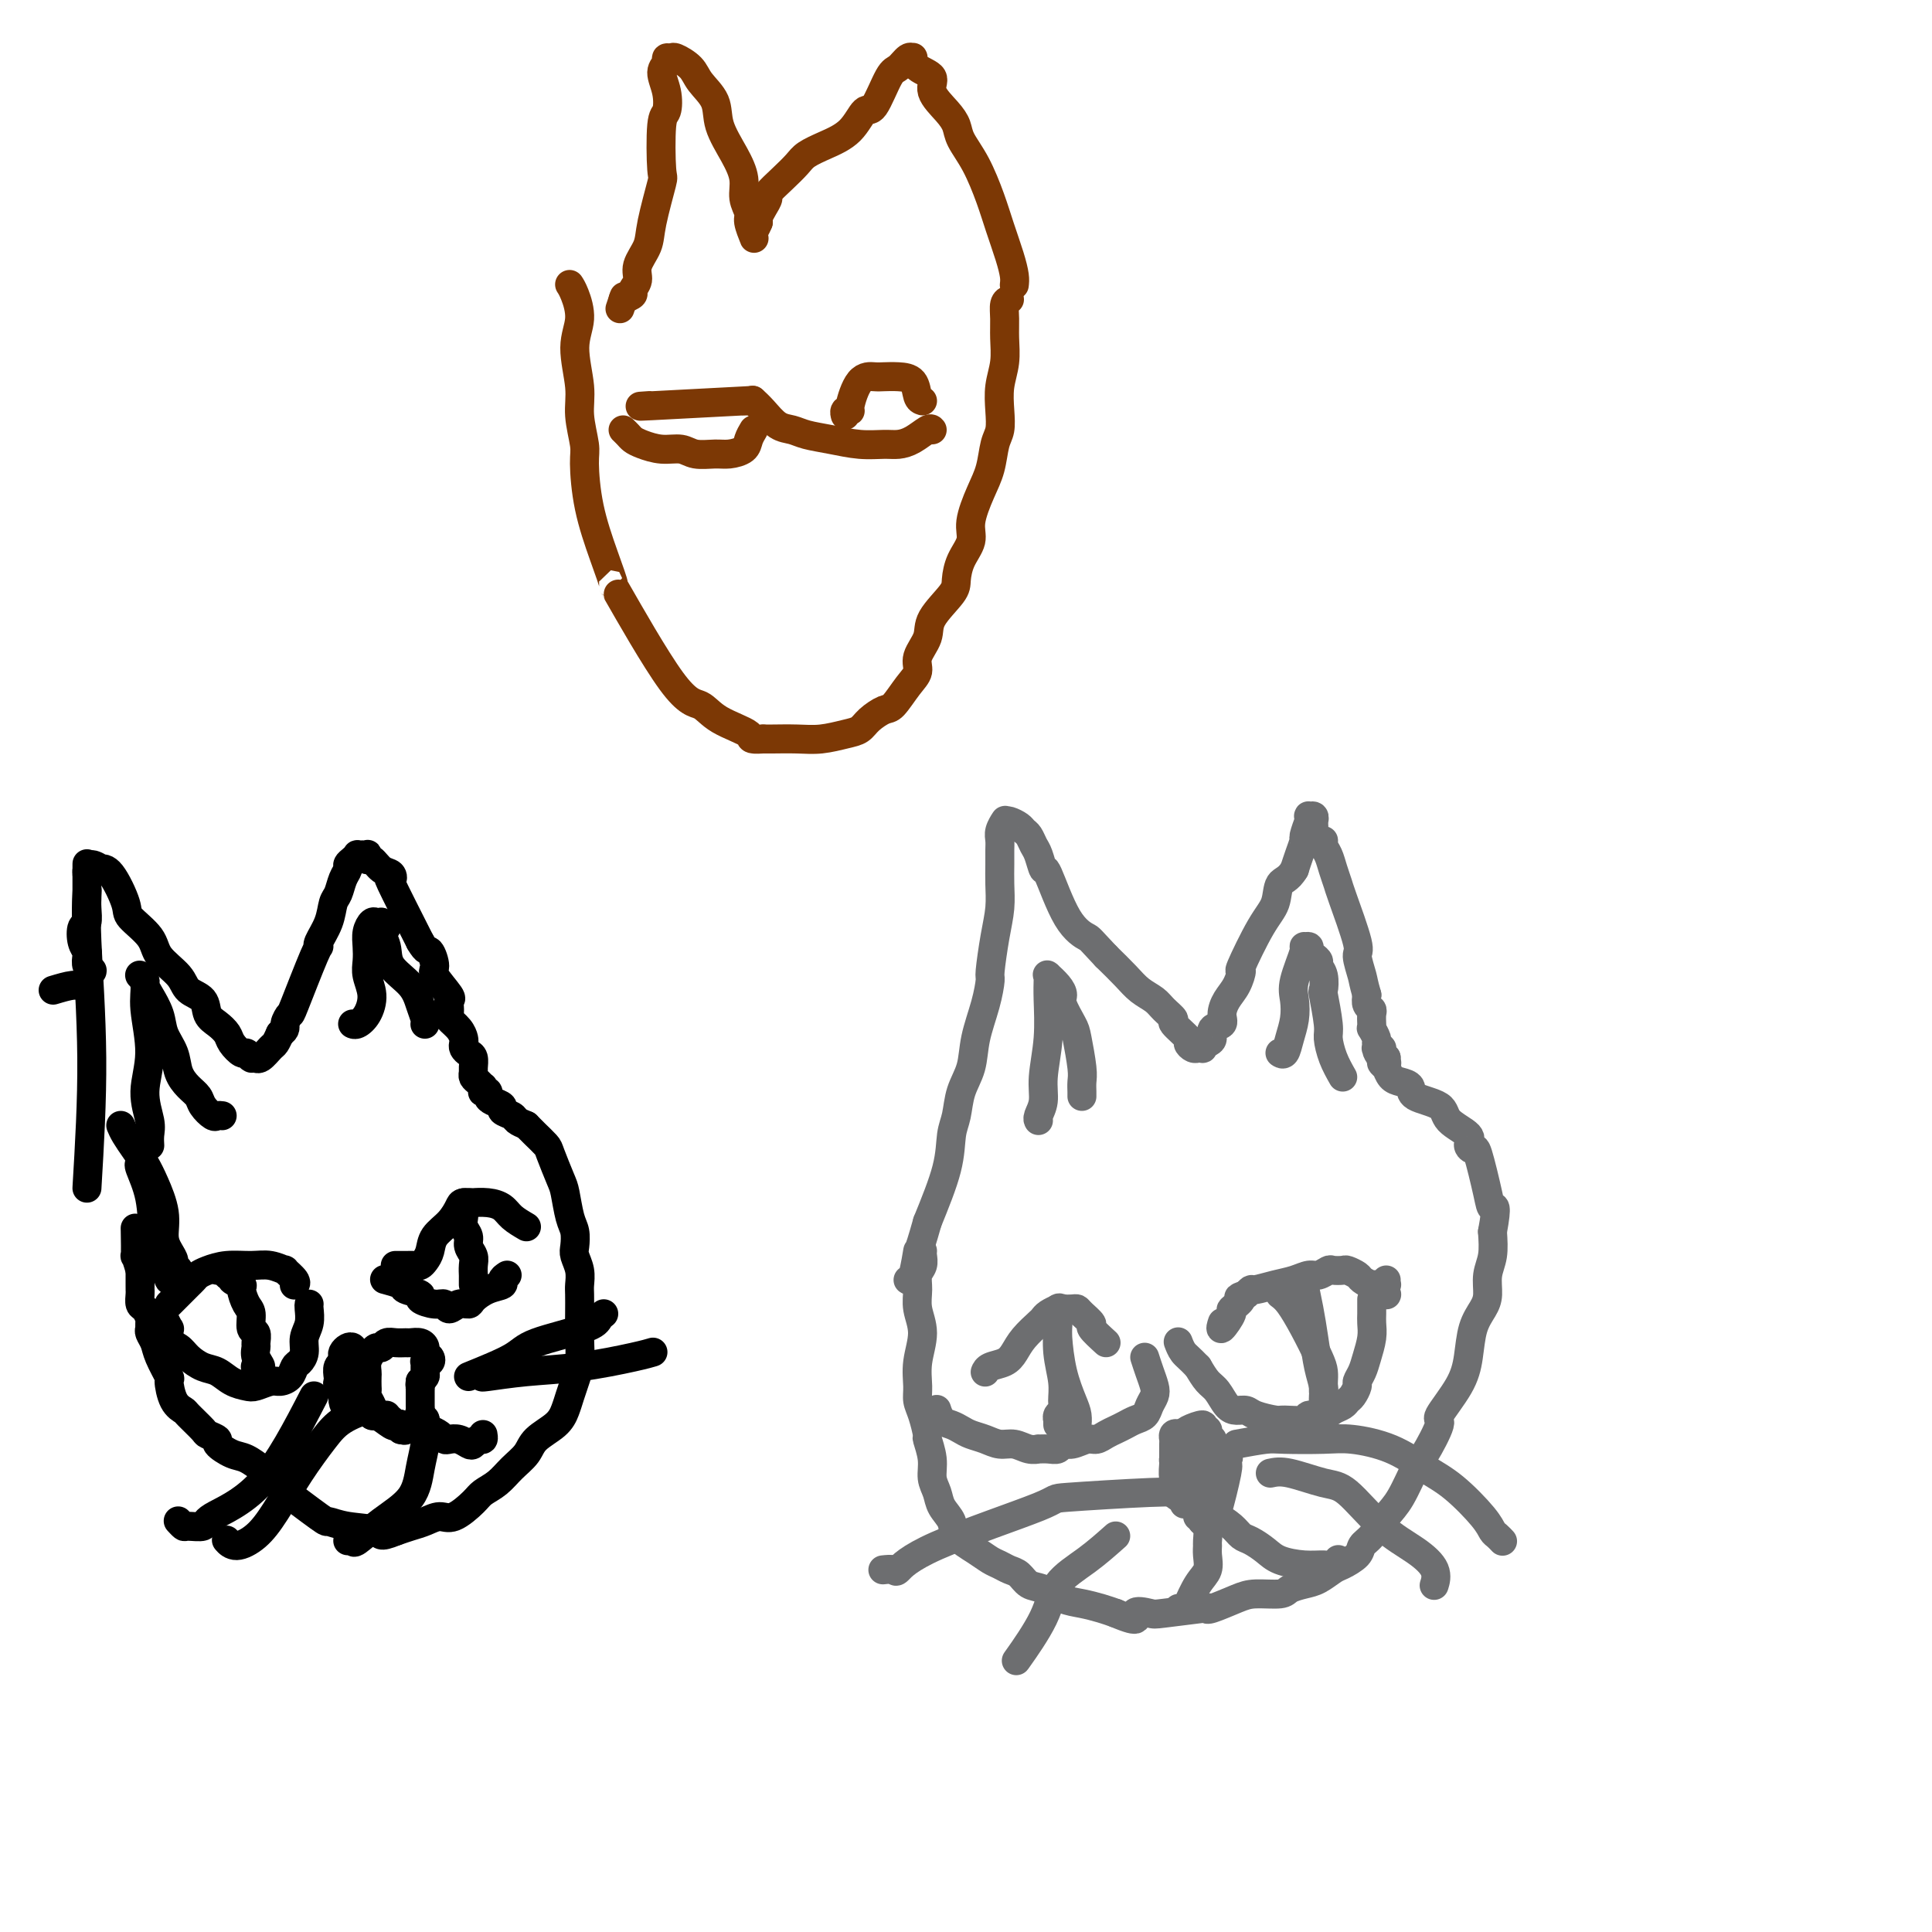 <svg viewBox='0 0 400 400' version='1.1' xmlns='http://www.w3.org/2000/svg' xmlns:xlink='http://www.w3.org/1999/xlink'><g fill='none' stroke='#000000' stroke-width='6' stroke-linecap='round' stroke-linejoin='round'><path d='M18,246c0.536,-8.994 1.071,-17.988 1,-27c-0.071,-9.012 -0.750,-18.042 -1,-24c-0.250,-5.958 -0.071,-8.845 0,-10c0.071,-1.155 0.036,-0.577 0,0'/><path d='M11,205c1.497,-0.447 2.993,-0.894 4,-1c1.007,-0.106 1.523,0.129 2,0c0.477,-0.129 0.913,-0.623 1,-1c0.087,-0.377 -0.177,-0.639 0,-1c0.177,-0.361 0.793,-0.822 1,-1c0.207,-0.178 0.004,-0.075 0,0c-0.004,0.075 0.192,0.121 0,0c-0.192,-0.121 -0.770,-0.407 -1,-1c-0.230,-0.593 -0.110,-1.491 0,-2c0.110,-0.509 0.212,-0.629 0,-1c-0.212,-0.371 -0.736,-0.992 -1,-2c-0.264,-1.008 -0.267,-2.403 0,-3c0.267,-0.597 0.804,-0.397 1,-1c0.196,-0.603 0.053,-2.011 0,-3c-0.053,-0.989 -0.014,-1.561 0,-2c0.014,-0.439 0.004,-0.747 0,-1c-0.004,-0.253 -0.001,-0.453 0,-1c0.001,-0.547 0.000,-1.442 0,-2c-0.000,-0.558 -0.000,-0.779 0,-1'/><path d='M18,181c0.007,-3.650 0.025,-1.776 0,-1c-0.025,0.776 -0.093,0.455 0,0c0.093,-0.455 0.348,-1.044 1,-1c0.652,0.044 1.702,0.720 2,1c0.298,0.280 -0.155,0.164 0,0c0.155,-0.164 0.917,-0.376 2,1c1.083,1.376 2.486,4.339 3,6c0.514,1.661 0.139,2.021 1,3c0.861,0.979 2.959,2.579 4,4c1.041,1.421 1.023,2.664 2,4c0.977,1.336 2.947,2.767 4,4c1.053,1.233 1.189,2.270 2,3c0.811,0.730 2.296,1.154 3,2c0.704,0.846 0.626,2.115 1,3c0.374,0.885 1.199,1.385 2,2c0.801,0.615 1.577,1.346 2,2c0.423,0.654 0.492,1.233 1,2c0.508,0.767 1.456,1.722 2,2c0.544,0.278 0.686,-0.122 1,0c0.314,0.122 0.802,0.764 1,1c0.198,0.236 0.108,0.065 0,0c-0.108,-0.065 -0.232,-0.024 0,0c0.232,0.024 0.822,0.032 1,0c0.178,-0.032 -0.054,-0.105 0,0c0.054,0.105 0.396,0.389 1,0c0.604,-0.389 1.470,-1.451 2,-2c0.530,-0.549 0.723,-0.585 1,-1c0.277,-0.415 0.639,-1.207 1,-2'/><path d='M58,214c1.404,-0.942 0.912,-1.296 1,-2c0.088,-0.704 0.754,-1.759 1,-2c0.246,-0.241 0.073,0.330 1,-2c0.927,-2.330 2.955,-7.563 4,-10c1.045,-2.437 1.106,-2.080 1,-2c-0.106,0.080 -0.380,-0.118 0,-1c0.380,-0.882 1.412,-2.450 2,-4c0.588,-1.550 0.731,-3.084 1,-4c0.269,-0.916 0.663,-1.215 1,-2c0.337,-0.785 0.616,-2.056 1,-3c0.384,-0.944 0.872,-1.559 1,-2c0.128,-0.441 -0.105,-0.707 0,-1c0.105,-0.293 0.549,-0.615 1,-1c0.451,-0.385 0.909,-0.835 1,-1c0.091,-0.165 -0.186,-0.045 0,0c0.186,0.045 0.834,0.016 1,0c0.166,-0.016 -0.149,-0.020 0,0c0.149,0.020 0.764,0.065 1,0c0.236,-0.065 0.095,-0.239 0,0c-0.095,0.239 -0.143,0.892 0,1c0.143,0.108 0.479,-0.330 1,0c0.521,0.330 1.228,1.428 2,2c0.772,0.572 1.609,0.617 2,1c0.391,0.383 0.336,1.103 0,1c-0.336,-0.103 -0.953,-1.029 0,1c0.953,2.029 3.477,7.015 6,12'/><path d='M87,195c1.307,2.298 1.576,1.543 2,2c0.424,0.457 1.003,2.124 1,3c-0.003,0.876 -0.589,0.960 0,2c0.589,1.040 2.352,3.037 3,4c0.648,0.963 0.180,0.891 0,1c-0.180,0.109 -0.073,0.400 0,1c0.073,0.600 0.111,1.509 0,2c-0.111,0.491 -0.370,0.565 0,1c0.370,0.435 1.370,1.230 2,2c0.630,0.770 0.891,1.515 1,2c0.109,0.485 0.068,0.711 0,1c-0.068,0.289 -0.162,0.641 0,1c0.162,0.359 0.578,0.726 1,1c0.422,0.274 0.848,0.454 1,1c0.152,0.546 0.031,1.457 0,2c-0.031,0.543 0.030,0.719 0,1c-0.030,0.281 -0.151,0.667 0,1c0.151,0.333 0.575,0.611 1,1c0.425,0.389 0.850,0.888 1,1c0.150,0.112 0.026,-0.163 0,0c-0.026,0.163 0.047,0.765 0,1c-0.047,0.235 -0.215,0.105 0,0c0.215,-0.105 0.812,-0.183 1,0c0.188,0.183 -0.034,0.626 0,1c0.034,0.374 0.323,0.677 1,1c0.677,0.323 1.742,0.664 2,1c0.258,0.336 -0.292,0.667 0,1c0.292,0.333 1.425,0.666 2,1c0.575,0.334 0.593,0.667 1,1c0.407,0.333 1.204,0.667 2,1'/><path d='M109,233c2.042,2.046 1.646,1.662 2,2c0.354,0.338 1.457,1.400 2,2c0.543,0.600 0.528,0.740 1,2c0.472,1.260 1.433,3.640 2,5c0.567,1.360 0.739,1.701 1,3c0.261,1.299 0.610,3.558 1,5c0.390,1.442 0.823,2.067 1,3c0.177,0.933 0.100,2.174 0,3c-0.100,0.826 -0.223,1.238 0,2c0.223,0.762 0.792,1.875 1,3c0.208,1.125 0.057,2.260 0,3c-0.057,0.740 -0.018,1.083 0,2c0.018,0.917 0.016,2.409 0,4c-0.016,1.591 -0.045,3.283 0,5c0.045,1.717 0.166,3.460 0,5c-0.166,1.540 -0.618,2.877 -1,4c-0.382,1.123 -0.692,2.033 -1,3c-0.308,0.967 -0.613,1.991 -1,3c-0.387,1.009 -0.855,2.003 -2,3c-1.145,0.997 -2.968,1.997 -4,3c-1.032,1.003 -1.272,2.011 -2,3c-0.728,0.989 -1.945,1.961 -3,3c-1.055,1.039 -1.948,2.144 -3,3c-1.052,0.856 -2.263,1.462 -3,2c-0.737,0.538 -1.001,1.009 -2,2c-0.999,0.991 -2.732,2.503 -4,3c-1.268,0.497 -2.072,-0.021 -3,0c-0.928,0.021 -1.981,0.583 -3,1c-1.019,0.417 -2.006,0.691 -3,1c-0.994,0.309 -1.997,0.655 -3,1'/><path d='M82,317c-3.856,1.589 -2.996,0.561 -4,0c-1.004,-0.561 -3.871,-0.656 -6,-1c-2.129,-0.344 -3.520,-0.936 -4,-1c-0.480,-0.064 -0.049,0.402 -2,-1c-1.951,-1.402 -6.283,-4.670 -8,-6c-1.717,-1.330 -0.818,-0.723 -1,-1c-0.182,-0.277 -1.444,-1.440 -2,-2c-0.556,-0.560 -0.406,-0.517 -1,-1c-0.594,-0.483 -1.932,-1.492 -3,-2c-1.068,-0.508 -1.867,-0.515 -3,-1c-1.133,-0.485 -2.602,-1.447 -3,-2c-0.398,-0.553 0.273,-0.697 0,-1c-0.273,-0.303 -1.491,-0.764 -2,-1c-0.509,-0.236 -0.309,-0.246 -1,-1c-0.691,-0.754 -2.274,-2.251 -3,-3c-0.726,-0.749 -0.594,-0.749 -1,-1c-0.406,-0.251 -1.351,-0.752 -2,-2c-0.649,-1.248 -1.001,-3.241 -1,-4c0.001,-0.759 0.354,-0.283 0,-1c-0.354,-0.717 -1.416,-2.626 -2,-4c-0.584,-1.374 -0.692,-2.212 -1,-3c-0.308,-0.788 -0.817,-1.524 -1,-2c-0.183,-0.476 -0.039,-0.690 0,-1c0.039,-0.310 -0.028,-0.717 0,-1c0.028,-0.283 0.151,-0.443 0,-1c-0.151,-0.557 -0.576,-1.510 -1,-2c-0.424,-0.490 -0.846,-0.518 -1,-1c-0.154,-0.482 -0.041,-1.418 0,-2c0.041,-0.582 0.011,-0.811 0,-1c-0.011,-0.189 -0.003,-0.340 0,-1c0.003,-0.660 0.002,-1.830 0,-3'/><path d='M29,263c-1.310,-4.560 -1.083,-2.458 -1,-3c0.083,-0.542 0.024,-3.726 0,-5c-0.024,-1.274 -0.012,-0.637 0,0'/><path d='M109,254c-1.107,-0.649 -2.214,-1.298 -3,-2c-0.786,-0.702 -1.251,-1.456 -2,-2c-0.749,-0.544 -1.783,-0.876 -3,-1c-1.217,-0.124 -2.618,-0.038 -3,0c-0.382,0.038 0.255,0.029 0,0c-0.255,-0.029 -1.402,-0.079 -2,0c-0.598,0.079 -0.646,0.287 -1,1c-0.354,0.713 -1.012,1.932 -2,3c-0.988,1.068 -2.305,1.985 -3,3c-0.695,1.015 -0.766,2.128 -1,3c-0.234,0.872 -0.630,1.501 -1,2c-0.370,0.499 -0.712,0.866 -1,1c-0.288,0.134 -0.520,0.036 -1,0c-0.480,-0.036 -1.206,-0.010 -2,0c-0.794,0.010 -1.655,0.003 -2,0c-0.345,-0.003 -0.172,-0.001 0,0'/><path d='M105,264c-0.491,0.326 -0.981,0.652 -1,1c-0.019,0.348 0.434,0.719 0,1c-0.434,0.281 -1.755,0.472 -3,1c-1.245,0.528 -2.413,1.391 -3,2c-0.587,0.609 -0.592,0.963 -1,1c-0.408,0.037 -1.218,-0.242 -2,0c-0.782,0.242 -1.538,1.004 -2,1c-0.462,-0.004 -0.632,-0.775 -1,-1c-0.368,-0.225 -0.933,0.095 -2,0c-1.067,-0.095 -2.637,-0.603 -3,-1c-0.363,-0.397 0.480,-0.681 0,-1c-0.480,-0.319 -2.283,-0.673 -3,-1c-0.717,-0.327 -0.347,-0.626 -1,-1c-0.653,-0.374 -2.329,-0.821 -3,-1c-0.671,-0.179 -0.335,-0.089 0,0'/><path d='M61,266c-0.066,0.050 -0.131,0.101 0,0c0.131,-0.101 0.459,-0.352 0,-1c-0.459,-0.648 -1.704,-1.691 -2,-2c-0.296,-0.309 0.356,0.116 0,0c-0.356,-0.116 -1.720,-0.774 -3,-1c-1.280,-0.226 -2.475,-0.019 -4,0c-1.525,0.019 -3.378,-0.149 -5,0c-1.622,0.149 -3.011,0.616 -4,1c-0.989,0.384 -1.578,0.684 -2,1c-0.422,0.316 -0.677,0.649 -1,1c-0.323,0.351 -0.714,0.721 -1,1c-0.286,0.279 -0.469,0.466 -1,1c-0.531,0.534 -1.412,1.413 -2,2c-0.588,0.587 -0.882,0.882 -1,1c-0.118,0.118 -0.059,0.059 0,0'/><path d='M64,270c-0.032,0.154 -0.064,0.307 0,1c0.064,0.693 0.224,1.925 0,3c-0.224,1.075 -0.833,1.993 -1,3c-0.167,1.007 0.107,2.102 0,3c-0.107,0.898 -0.594,1.599 -1,2c-0.406,0.401 -0.732,0.503 -1,1c-0.268,0.497 -0.480,1.387 -1,2c-0.520,0.613 -1.350,0.947 -2,1c-0.650,0.053 -1.122,-0.175 -2,0c-0.878,0.175 -2.163,0.752 -3,1c-0.837,0.248 -1.225,0.166 -2,0c-0.775,-0.166 -1.936,-0.415 -3,-1c-1.064,-0.585 -2.030,-1.505 -3,-2c-0.970,-0.495 -1.945,-0.566 -3,-1c-1.055,-0.434 -2.192,-1.231 -3,-2c-0.808,-0.769 -1.288,-1.511 -2,-2c-0.712,-0.489 -1.655,-0.724 -2,-1c-0.345,-0.276 -0.091,-0.594 0,-1c0.091,-0.406 0.020,-0.901 0,-1c-0.020,-0.099 0.010,0.199 0,0c-0.010,-0.199 -0.059,-0.894 0,-1c0.059,-0.106 0.226,0.378 0,0c-0.226,-0.378 -0.844,-1.617 -1,-2c-0.156,-0.383 0.150,0.089 0,0c-0.150,-0.089 -0.757,-0.740 -1,-1c-0.243,-0.260 -0.121,-0.130 0,0'/><path d='M45,263c0.300,0.032 0.600,0.064 1,0c0.400,-0.064 0.899,-0.224 1,0c0.101,0.224 -0.198,0.832 0,1c0.198,0.168 0.893,-0.102 1,0c0.107,0.102 -0.374,0.578 0,1c0.374,0.422 1.602,0.789 2,1c0.398,0.211 -0.033,0.265 0,1c0.033,0.735 0.531,2.151 1,3c0.469,0.849 0.911,1.130 1,2c0.089,0.870 -0.174,2.330 0,3c0.174,0.670 0.783,0.551 1,1c0.217,0.449 0.040,1.465 0,2c-0.040,0.535 0.055,0.588 0,1c-0.055,0.412 -0.262,1.183 0,2c0.262,0.817 0.994,1.682 1,2c0.006,0.318 -0.712,0.091 -1,0c-0.288,-0.091 -0.144,-0.045 0,0'/><path d='M96,249c0.002,0.327 0.005,0.654 0,1c-0.005,0.346 -0.016,0.712 0,1c0.016,0.288 0.061,0.500 0,1c-0.061,0.500 -0.227,1.288 0,2c0.227,0.712 0.845,1.347 1,2c0.155,0.653 -0.155,1.323 0,2c0.155,0.677 0.774,1.361 1,2c0.226,0.639 0.061,1.233 0,2c-0.061,0.767 -0.016,1.708 0,2c0.016,0.292 0.004,-0.066 0,0c-0.004,0.066 -0.001,0.556 0,1c0.001,0.444 0.000,0.841 0,1c-0.000,0.159 -0.000,0.079 0,0'/><path d='M74,288c0.008,-0.529 0.016,-1.059 0,-2c-0.016,-0.941 -0.056,-2.294 0,-3c0.056,-0.706 0.208,-0.764 0,-1c-0.208,-0.236 -0.778,-0.649 -1,-1c-0.222,-0.351 -0.098,-0.641 0,-1c0.098,-0.359 0.171,-0.786 0,-1c-0.171,-0.214 -0.585,-0.213 -1,0c-0.415,0.213 -0.829,0.638 -1,1c-0.171,0.362 -0.098,0.661 0,1c0.098,0.339 0.221,0.720 0,1c-0.221,0.280 -0.787,0.460 -1,1c-0.213,0.540 -0.072,1.439 0,2c0.072,0.561 0.074,0.785 0,1c-0.074,0.215 -0.224,0.422 0,1c0.224,0.578 0.824,1.527 1,2c0.176,0.473 -0.070,0.470 0,1c0.070,0.530 0.455,1.591 1,2c0.545,0.409 1.249,0.165 2,0c0.751,-0.165 1.549,-0.251 2,0c0.451,0.251 0.556,0.838 1,1c0.444,0.162 1.228,-0.101 2,0c0.772,0.101 1.532,0.567 2,1c0.468,0.433 0.645,0.834 1,1c0.355,0.166 0.889,0.096 1,0c0.111,-0.096 -0.201,-0.218 0,0c0.201,0.218 0.915,0.777 1,1c0.085,0.223 -0.457,0.112 -1,0'/><path d='M83,296c1.758,0.401 0.653,-0.595 0,-1c-0.653,-0.405 -0.855,-0.217 -1,0c-0.145,0.217 -0.234,0.462 -1,0c-0.766,-0.462 -2.209,-1.633 -3,-2c-0.791,-0.367 -0.930,0.070 -1,0c-0.070,-0.070 -0.071,-0.648 0,-1c0.071,-0.352 0.215,-0.480 0,-1c-0.215,-0.520 -0.790,-1.434 -1,-2c-0.210,-0.566 -0.057,-0.784 0,-1c0.057,-0.216 0.018,-0.428 0,-1c-0.018,-0.572 -0.016,-1.502 0,-2c0.016,-0.498 0.046,-0.563 0,-1c-0.046,-0.437 -0.168,-1.245 0,-2c0.168,-0.755 0.625,-1.456 1,-2c0.375,-0.544 0.668,-0.930 1,-1c0.332,-0.070 0.704,0.178 1,0c0.296,-0.178 0.517,-0.780 1,-1c0.483,-0.220 1.230,-0.056 2,0c0.770,0.056 1.564,0.004 2,0c0.436,-0.004 0.513,0.040 1,0c0.487,-0.040 1.386,-0.165 2,0c0.614,0.165 0.945,0.619 1,1c0.055,0.381 -0.167,0.689 0,1c0.167,0.311 0.724,0.626 1,1c0.276,0.374 0.271,0.807 0,1c-0.271,0.193 -0.807,0.146 -1,0c-0.193,-0.146 -0.041,-0.390 0,0c0.041,0.390 -0.027,1.413 0,2c0.027,0.587 0.151,0.739 0,1c-0.151,0.261 -0.575,0.630 -1,1'/><path d='M87,286c-0.155,1.237 -0.041,0.828 0,1c0.041,0.172 0.010,0.925 0,1c-0.010,0.075 0.001,-0.527 0,0c-0.001,0.527 -0.014,2.184 0,3c0.014,0.816 0.056,0.792 0,1c-0.056,0.208 -0.210,0.648 0,1c0.210,0.352 0.785,0.616 1,1c0.215,0.384 0.072,0.887 0,1c-0.072,0.113 -0.071,-0.166 0,0c0.071,0.166 0.211,0.775 0,1c-0.211,0.225 -0.775,0.064 -1,0c-0.225,-0.064 -0.113,-0.032 0,0'/><path d='M80,293c-0.728,-0.041 -1.456,-0.082 -2,0c-0.544,0.082 -0.903,0.286 -1,0c-0.097,-0.286 0.067,-1.064 -1,-1c-1.067,0.064 -3.366,0.968 -5,2c-1.634,1.032 -2.605,2.190 -4,4c-1.395,1.810 -3.215,4.271 -5,7c-1.785,2.729 -3.536,5.726 -5,8c-1.464,2.274 -2.640,3.826 -4,5c-1.360,1.174 -2.905,1.970 -4,2c-1.095,0.030 -1.742,-0.706 -2,-1c-0.258,-0.294 -0.129,-0.147 0,0'/><path d='M65,289c-3.555,6.876 -7.109,13.752 -11,18c-3.891,4.248 -8.118,5.866 -10,7c-1.882,1.134 -1.419,1.782 -2,2c-0.581,0.218 -2.207,0.007 -3,0c-0.793,-0.007 -0.752,0.190 -1,0c-0.248,-0.190 -0.785,-0.769 -1,-1c-0.215,-0.231 -0.107,-0.116 0,0'/><path d='M97,285c3.519,-1.428 7.038,-2.856 9,-4c1.962,-1.144 2.368,-2.006 5,-3c2.632,-0.994 7.489,-2.122 10,-3c2.511,-0.878 2.676,-1.506 3,-2c0.324,-0.494 0.807,-0.856 1,-1c0.193,-0.144 0.097,-0.072 0,0'/><path d='M100,285c-0.230,0.097 -0.461,0.194 1,0c1.461,-0.194 4.612,-0.679 8,-1c3.388,-0.321 7.011,-0.478 11,-1c3.989,-0.522 8.343,-1.410 11,-2c2.657,-0.590 3.616,-0.883 4,-1c0.384,-0.117 0.192,-0.059 0,0'/><path d='M88,294c0.007,-0.165 0.013,-0.331 0,0c-0.013,0.331 -0.046,1.157 0,2c0.046,0.843 0.170,1.701 0,3c-0.170,1.299 -0.633,3.038 -1,5c-0.367,1.962 -0.638,4.148 -2,6c-1.362,1.852 -3.815,3.372 -6,5c-2.185,1.628 -4.101,3.364 -5,4c-0.899,0.636 -0.780,0.171 -1,0c-0.220,-0.171 -0.777,-0.049 -1,0c-0.223,0.049 -0.111,0.024 0,0'/><path d='M87,296c0.363,0.022 0.727,0.045 1,0c0.273,-0.045 0.457,-0.157 1,0c0.543,0.157 1.445,0.581 2,1c0.555,0.419 0.765,0.831 1,1c0.235,0.169 0.497,0.094 1,0c0.503,-0.094 1.249,-0.206 2,0c0.751,0.206 1.508,0.731 2,1c0.492,0.269 0.720,0.282 1,0c0.280,-0.282 0.611,-0.859 1,-1c0.389,-0.141 0.835,0.154 1,0c0.165,-0.154 0.047,-0.758 0,-1c-0.047,-0.242 -0.024,-0.121 0,0'/></g>
<g fill='none' stroke='#6D6E70' stroke-width='6' stroke-linecap='round' stroke-linejoin='round'><path d='M191,259c-0.031,0.239 -0.062,0.478 0,1c0.062,0.522 0.218,1.327 0,2c-0.218,0.673 -0.808,1.214 -1,2c-0.192,0.786 0.015,1.817 0,3c-0.015,1.183 -0.254,2.519 0,4c0.254,1.481 0.999,3.108 1,5c0.001,1.892 -0.742,4.049 -1,6c-0.258,1.951 -0.032,3.697 0,5c0.032,1.303 -0.131,2.165 0,3c0.131,0.835 0.556,1.644 1,3c0.444,1.356 0.907,3.258 1,4c0.093,0.742 -0.183,0.323 0,1c0.183,0.677 0.827,2.449 1,4c0.173,1.551 -0.125,2.879 0,4c0.125,1.121 0.673,2.033 1,3c0.327,0.967 0.433,1.989 1,3c0.567,1.011 1.594,2.011 2,3c0.406,0.989 0.192,1.967 1,3c0.808,1.033 2.639,2.121 4,3c1.361,0.879 2.251,1.549 3,2c0.749,0.451 1.358,0.683 2,1c0.642,0.317 1.319,0.719 2,1c0.681,0.281 1.367,0.443 2,1c0.633,0.557 1.212,1.511 2,2c0.788,0.489 1.786,0.512 3,1c1.214,0.488 2.645,1.440 4,2c1.355,0.560 2.634,0.728 4,1c1.366,0.272 2.819,0.649 4,1c1.181,0.351 2.091,0.675 3,1'/><path d='M231,334c5.844,2.479 3.955,0.678 4,0c0.045,-0.678 2.026,-0.232 3,0c0.974,0.232 0.943,0.252 3,0c2.057,-0.252 6.204,-0.775 8,-1c1.796,-0.225 1.241,-0.150 1,0c-0.241,0.150 -0.168,0.377 1,0c1.168,-0.377 3.432,-1.358 5,-2c1.568,-0.642 2.439,-0.944 4,-1c1.561,-0.056 3.812,0.136 5,0c1.188,-0.136 1.314,-0.599 2,-1c0.686,-0.401 1.932,-0.740 3,-1c1.068,-0.260 1.959,-0.440 3,-1c1.041,-0.560 2.231,-1.499 3,-2c0.769,-0.501 1.115,-0.563 2,-1c0.885,-0.437 2.309,-1.247 3,-2c0.691,-0.753 0.651,-1.449 1,-2c0.349,-0.551 1.089,-0.958 2,-2c0.911,-1.042 1.994,-2.718 3,-4c1.006,-1.282 1.937,-2.171 3,-4c1.063,-1.829 2.260,-4.599 3,-6c0.740,-1.401 1.025,-1.433 2,-3c0.975,-1.567 2.642,-4.670 3,-6c0.358,-1.330 -0.591,-0.887 0,-2c0.591,-1.113 2.723,-3.781 4,-6c1.277,-2.219 1.700,-3.990 2,-6c0.300,-2.010 0.476,-4.259 1,-6c0.524,-1.741 1.394,-2.975 2,-4c0.606,-1.025 0.946,-1.842 1,-3c0.054,-1.158 -0.178,-2.658 0,-4c0.178,-1.342 0.765,-2.526 1,-4c0.235,-1.474 0.117,-3.237 0,-5'/><path d='M309,255c1.114,-6.027 0.399,-5.096 0,-5c-0.399,0.096 -0.481,-0.645 -1,-3c-0.519,-2.355 -1.474,-6.324 -2,-8c-0.526,-1.676 -0.623,-1.058 -1,-1c-0.377,0.058 -1.033,-0.446 -1,-1c0.033,-0.554 0.757,-1.160 0,-2c-0.757,-0.840 -2.993,-1.913 -4,-3c-1.007,-1.087 -0.784,-2.188 -2,-3c-1.216,-0.812 -3.871,-1.335 -5,-2c-1.129,-0.665 -0.734,-1.471 -1,-2c-0.266,-0.529 -1.194,-0.782 -2,-1c-0.806,-0.218 -1.489,-0.402 -2,-1c-0.511,-0.598 -0.851,-1.610 -1,-2c-0.149,-0.390 -0.106,-0.156 0,0c0.106,0.156 0.277,0.235 0,0c-0.277,-0.235 -1.002,-0.785 -1,-1c0.002,-0.215 0.731,-0.096 1,0c0.269,0.096 0.077,0.170 0,0c-0.077,-0.170 -0.038,-0.585 0,-1'/><path d='M287,219c-3.166,-3.029 -1.581,-0.601 -1,0c0.581,0.601 0.157,-0.623 0,-1c-0.157,-0.377 -0.046,0.095 0,0c0.046,-0.095 0.026,-0.757 0,-1c-0.026,-0.243 -0.060,-0.065 0,0c0.060,0.065 0.212,0.019 0,0c-0.212,-0.019 -0.789,-0.009 -1,0c-0.211,0.009 -0.057,0.017 0,0c0.057,-0.017 0.016,-0.059 0,0c-0.016,0.059 -0.008,0.218 0,0c0.008,-0.218 0.016,-0.814 0,-1c-0.016,-0.186 -0.057,0.039 0,0c0.057,-0.039 0.211,-0.343 0,-1c-0.211,-0.657 -0.788,-1.668 -1,-2c-0.212,-0.332 -0.061,0.014 0,0c0.061,-0.014 0.030,-0.388 0,-1c-0.030,-0.612 -0.060,-1.463 0,-2c0.060,-0.537 0.208,-0.760 0,-1c-0.208,-0.240 -0.774,-0.497 -1,-1c-0.226,-0.503 -0.113,-1.251 0,-2'/><path d='M283,206c-0.772,-2.687 -0.704,-2.903 -1,-4c-0.296,-1.097 -0.958,-3.073 -1,-4c-0.042,-0.927 0.536,-0.804 0,-3c-0.536,-2.196 -2.186,-6.710 -3,-9c-0.814,-2.290 -0.792,-2.355 -1,-3c-0.208,-0.645 -0.647,-1.870 -1,-3c-0.353,-1.130 -0.620,-2.166 -1,-3c-0.380,-0.834 -0.872,-1.467 -1,-2c-0.128,-0.533 0.109,-0.965 0,-1c-0.109,-0.035 -0.565,0.327 -1,0c-0.435,-0.327 -0.848,-1.342 -1,-2c-0.152,-0.658 -0.041,-0.960 0,-1c0.041,-0.040 0.012,0.182 0,0c-0.012,-0.182 -0.007,-0.766 0,-1c0.007,-0.234 0.016,-0.116 0,0c-0.016,0.116 -0.057,0.232 0,0c0.057,-0.232 0.213,-0.811 0,-1c-0.213,-0.189 -0.793,0.013 -1,0c-0.207,-0.013 -0.041,-0.240 0,0c0.041,0.240 -0.045,0.949 0,1c0.045,0.051 0.219,-0.555 0,0c-0.219,0.555 -0.832,2.273 -1,3c-0.168,0.727 0.109,0.465 0,1c-0.109,0.535 -0.602,1.867 -1,3c-0.398,1.133 -0.699,2.066 -1,3'/><path d='M268,180c-1.269,2.185 -2.441,2.149 -3,3c-0.559,0.851 -0.506,2.591 -1,4c-0.494,1.409 -1.536,2.488 -3,5c-1.464,2.512 -3.349,6.458 -4,8c-0.651,1.542 -0.067,0.679 0,1c0.067,0.321 -0.382,1.825 -1,3c-0.618,1.175 -1.405,2.020 -2,3c-0.595,0.980 -0.999,2.094 -1,3c-0.001,0.906 0.402,1.606 0,2c-0.402,0.394 -1.609,0.484 -2,1c-0.391,0.516 0.035,1.459 0,2c-0.035,0.541 -0.531,0.681 -1,1c-0.469,0.319 -0.909,0.817 -1,1c-0.091,0.183 0.169,0.050 0,0c-0.169,-0.050 -0.768,-0.017 -1,0c-0.232,0.017 -0.097,0.018 0,0c0.097,-0.018 0.158,-0.054 0,0c-0.158,0.054 -0.534,0.198 -1,0c-0.466,-0.198 -1.021,-0.738 -1,-1c0.021,-0.262 0.617,-0.244 0,-1c-0.617,-0.756 -2.448,-2.285 -3,-3c-0.552,-0.715 0.173,-0.616 0,-1c-0.173,-0.384 -1.245,-1.249 -2,-2c-0.755,-0.751 -1.192,-1.387 -2,-2c-0.808,-0.613 -1.987,-1.204 -3,-2c-1.013,-0.796 -1.861,-1.799 -3,-3c-1.139,-1.201 -2.570,-2.601 -4,-4'/><path d='M229,198c-3.509,-3.748 -3.283,-3.616 -4,-4c-0.717,-0.384 -2.377,-1.282 -4,-4c-1.623,-2.718 -3.208,-7.257 -4,-9c-0.792,-1.743 -0.790,-0.691 -1,-1c-0.210,-0.309 -0.633,-1.981 -1,-3c-0.367,-1.019 -0.679,-1.387 -1,-2c-0.321,-0.613 -0.650,-1.471 -1,-2c-0.350,-0.529 -0.721,-0.730 -1,-1c-0.279,-0.270 -0.466,-0.610 -1,-1c-0.534,-0.390 -1.415,-0.831 -2,-1c-0.585,-0.169 -0.875,-0.067 -1,0c-0.125,0.067 -0.086,0.100 0,0c0.086,-0.100 0.219,-0.334 0,0c-0.219,0.334 -0.791,1.235 -1,2c-0.209,0.765 -0.055,1.393 0,2c0.055,0.607 0.012,1.194 0,2c-0.012,0.806 0.007,1.831 0,3c-0.007,1.169 -0.040,2.481 0,4c0.040,1.519 0.152,3.243 0,5c-0.152,1.757 -0.570,3.546 -1,6c-0.430,2.454 -0.874,5.573 -1,7c-0.126,1.427 0.064,1.164 0,2c-0.064,0.836 -0.384,2.772 -1,5c-0.616,2.228 -1.528,4.747 -2,7c-0.472,2.253 -0.506,4.240 -1,6c-0.494,1.760 -1.450,3.295 -2,5c-0.550,1.705 -0.694,3.581 -1,5c-0.306,1.419 -0.775,2.382 -1,4c-0.225,1.618 -0.207,3.891 -1,7c-0.793,3.109 -2.396,7.055 -4,11'/><path d='M192,253c-2.265,8.033 -1.927,5.617 -2,6c-0.073,0.383 -0.558,3.565 -1,5c-0.442,1.435 -0.841,1.124 -1,1c-0.159,-0.124 -0.080,-0.062 0,0'/><path d='M287,265c-0.030,0.455 -0.059,0.910 0,1c0.059,0.090 0.207,-0.186 0,0c-0.207,0.186 -0.769,0.835 -1,1c-0.231,0.165 -0.129,-0.152 0,0c0.129,0.152 0.287,0.773 0,1c-0.287,0.227 -1.019,0.061 -1,0c0.019,-0.061 0.790,-0.016 1,0c0.210,0.016 -0.140,0.004 0,0c0.140,-0.004 0.770,-0.000 1,0c0.230,0.000 0.059,-0.003 0,0c-0.059,0.003 -0.005,0.011 0,0c0.005,-0.011 -0.039,-0.041 0,0c0.039,0.041 0.161,0.151 0,0c-0.161,-0.151 -0.605,-0.565 -1,-1c-0.395,-0.435 -0.740,-0.891 -1,-1c-0.260,-0.109 -0.436,0.128 -1,0c-0.564,-0.128 -1.517,-0.623 -2,-1c-0.483,-0.377 -0.496,-0.638 -1,-1c-0.504,-0.362 -1.500,-0.825 -2,-1c-0.500,-0.175 -0.503,-0.062 -1,0c-0.497,0.062 -1.486,0.072 -2,0c-0.514,-0.072 -0.552,-0.227 -1,0c-0.448,0.227 -1.308,0.835 -2,1c-0.692,0.165 -1.218,-0.114 -2,0c-0.782,0.114 -1.820,0.622 -3,1c-1.180,0.378 -2.502,0.627 -4,1c-1.498,0.373 -3.173,0.870 -4,1c-0.827,0.130 -0.808,-0.106 -1,0c-0.192,0.106 -0.596,0.553 -1,1'/><path d='M258,268c-2.726,0.881 -1.042,0.582 -1,1c0.042,0.418 -1.558,1.551 -2,2c-0.442,0.449 0.273,0.213 0,1c-0.273,0.787 -1.535,2.596 -2,3c-0.465,0.404 -0.133,-0.599 0,-1c0.133,-0.401 0.066,-0.201 0,0'/><path d='M284,269c-0.002,0.240 -0.004,0.479 0,1c0.004,0.521 0.012,1.322 0,2c-0.012,0.678 -0.046,1.232 0,2c0.046,0.768 0.171,1.749 0,3c-0.171,1.251 -0.637,2.773 -1,4c-0.363,1.227 -0.622,2.160 -1,3c-0.378,0.840 -0.874,1.587 -1,2c-0.126,0.413 0.118,0.492 0,1c-0.118,0.508 -0.596,1.447 -1,2c-0.404,0.553 -0.732,0.722 -1,1c-0.268,0.278 -0.474,0.667 -1,1c-0.526,0.333 -1.370,0.611 -2,1c-0.630,0.389 -1.045,0.890 -2,1c-0.955,0.110 -2.452,-0.169 -3,0c-0.548,0.169 -0.149,0.788 -1,1c-0.851,0.212 -2.952,0.019 -4,0c-1.048,-0.019 -1.043,0.137 -2,0c-0.957,-0.137 -2.875,-0.569 -4,-1c-1.125,-0.431 -1.456,-0.863 -2,-1c-0.544,-0.137 -1.300,0.021 -2,0c-0.700,-0.021 -1.342,-0.222 -2,-1c-0.658,-0.778 -1.331,-2.132 -2,-3c-0.669,-0.868 -1.334,-1.248 -2,-2c-0.666,-0.752 -1.333,-1.876 -2,-3'/><path d='M248,283c-1.857,-1.952 -2.500,-2.333 -3,-3c-0.500,-0.667 -0.857,-1.619 -1,-2c-0.143,-0.381 -0.071,-0.190 0,0'/><path d='M229,278c-1.322,-1.207 -2.643,-2.415 -3,-3c-0.357,-0.585 0.251,-0.549 0,-1c-0.251,-0.451 -1.362,-1.390 -2,-2c-0.638,-0.610 -0.805,-0.893 -1,-1c-0.195,-0.107 -0.420,-0.039 -1,0c-0.580,0.039 -1.516,0.050 -2,0c-0.484,-0.050 -0.518,-0.162 -1,0c-0.482,0.162 -1.414,0.599 -2,1c-0.586,0.401 -0.827,0.766 -1,1c-0.173,0.234 -0.277,0.339 -1,1c-0.723,0.661 -2.064,1.880 -3,3c-0.936,1.120 -1.466,2.143 -2,3c-0.534,0.857 -1.071,1.550 -2,2c-0.929,0.450 -2.249,0.657 -3,1c-0.751,0.343 -0.933,0.823 -1,1c-0.067,0.177 -0.019,0.051 0,0c0.019,-0.051 0.010,-0.025 0,0'/><path d='M237,281c0.316,0.977 0.633,1.953 1,3c0.367,1.047 0.786,2.164 1,3c0.214,0.836 0.223,1.390 0,2c-0.223,0.610 -0.679,1.277 -1,2c-0.321,0.723 -0.509,1.503 -1,2c-0.491,0.497 -1.287,0.712 -2,1c-0.713,0.288 -1.345,0.651 -2,1c-0.655,0.349 -1.334,0.686 -2,1c-0.666,0.314 -1.320,0.605 -2,1c-0.680,0.395 -1.386,0.894 -2,1c-0.614,0.106 -1.137,-0.182 -2,0c-0.863,0.182 -2.067,0.833 -3,1c-0.933,0.167 -1.593,-0.152 -2,0c-0.407,0.152 -0.559,0.774 -1,1c-0.441,0.226 -1.171,0.057 -2,0c-0.829,-0.057 -1.758,-0.000 -2,0c-0.242,0.000 0.203,-0.055 0,0c-0.203,0.055 -1.055,0.222 -2,0c-0.945,-0.222 -1.982,-0.833 -3,-1c-1.018,-0.167 -2.016,0.110 -3,0c-0.984,-0.110 -1.955,-0.605 -3,-1c-1.045,-0.395 -2.165,-0.688 -3,-1c-0.835,-0.312 -1.387,-0.644 -2,-1c-0.613,-0.356 -1.289,-0.736 -2,-1c-0.711,-0.264 -1.459,-0.411 -2,-1c-0.541,-0.589 -0.877,-1.620 -1,-2c-0.123,-0.380 -0.035,-0.109 0,0c0.035,0.109 0.018,0.054 0,0'/><path d='M220,271c-0.431,-0.199 -0.862,-0.398 -1,0c-0.138,0.398 0.017,1.392 0,3c-0.017,1.608 -0.204,3.831 0,6c0.204,2.169 0.801,4.284 1,6c0.199,1.716 0.001,3.033 0,4c-0.001,0.967 0.196,1.583 0,2c-0.196,0.417 -0.785,0.634 -1,1c-0.215,0.366 -0.058,0.882 0,1c0.058,0.118 0.016,-0.160 0,0c-0.016,0.160 -0.004,0.760 0,1c0.004,0.240 0.002,0.120 0,0'/><path d='M219,273c0.016,0.252 0.033,0.504 0,1c-0.033,0.496 -0.114,1.237 0,3c0.114,1.763 0.423,4.548 1,7c0.577,2.452 1.423,4.570 2,6c0.577,1.430 0.887,2.173 1,3c0.113,0.827 0.030,1.737 0,2c-0.030,0.263 -0.008,-0.122 0,0c0.008,0.122 0.002,0.749 0,1c-0.002,0.251 -0.001,0.125 0,0'/><path d='M265,268c0.588,0.441 1.177,0.881 2,2c0.823,1.119 1.881,2.915 3,5c1.119,2.085 2.300,4.457 3,6c0.700,1.543 0.920,2.256 1,3c0.080,0.744 0.022,1.520 0,2c-0.022,0.480 -0.006,0.665 0,1c0.006,0.335 0.002,0.821 0,1c-0.002,0.179 -0.000,0.051 0,0c0.000,-0.051 0.000,-0.026 0,0'/><path d='M270,265c-0.089,-0.003 -0.178,-0.005 0,1c0.178,1.005 0.622,3.018 1,5c0.378,1.982 0.690,3.932 1,6c0.310,2.068 0.619,4.253 1,6c0.381,1.747 0.834,3.056 1,4c0.166,0.944 0.045,1.523 0,2c-0.045,0.477 -0.013,0.850 0,1c0.013,0.150 0.006,0.075 0,0'/><path d='M246,303c0.512,-1.034 1.023,-2.068 1,-3c-0.023,-0.932 -0.581,-1.763 -1,-2c-0.419,-0.237 -0.701,0.120 -1,0c-0.299,-0.120 -0.616,-0.717 -1,-1c-0.384,-0.283 -0.835,-0.252 -1,0c-0.165,0.252 -0.044,0.725 0,1c0.044,0.275 0.011,0.354 0,1c-0.011,0.646 -0.000,1.861 0,3c0.000,1.139 -0.011,2.203 0,3c0.011,0.797 0.042,1.327 0,2c-0.042,0.673 -0.159,1.489 0,2c0.159,0.511 0.594,0.716 1,1c0.406,0.284 0.785,0.646 1,1c0.215,0.354 0.268,0.701 0,0c-0.268,-0.701 -0.857,-2.449 -1,-3c-0.143,-0.551 0.161,0.095 0,0c-0.161,-0.095 -0.785,-0.933 -1,-2c-0.215,-1.067 -0.019,-2.364 0,-3c0.019,-0.636 -0.137,-0.610 0,-1c0.137,-0.390 0.569,-1.195 1,-2'/><path d='M244,300c-0.213,-2.105 -0.244,-1.866 0,-2c0.244,-0.134 0.763,-0.639 1,-1c0.237,-0.361 0.192,-0.577 1,-1c0.808,-0.423 2.469,-1.052 3,-1c0.531,0.052 -0.069,0.787 0,1c0.069,0.213 0.808,-0.095 1,0c0.192,0.095 -0.163,0.593 0,1c0.163,0.407 0.842,0.724 1,1c0.158,0.276 -0.207,0.511 0,1c0.207,0.489 0.985,1.231 1,2c0.015,0.769 -0.732,1.565 -1,2c-0.268,0.435 -0.057,0.510 0,1c0.057,0.490 -0.041,1.396 0,2c0.041,0.604 0.221,0.906 0,1c-0.221,0.094 -0.844,-0.021 -1,0c-0.156,0.021 0.154,0.177 0,0c-0.154,-0.177 -0.773,-0.688 -1,-1c-0.227,-0.312 -0.062,-0.423 0,-1c0.062,-0.577 0.021,-1.618 0,-2c-0.021,-0.382 -0.020,-0.106 0,0c0.020,0.106 0.061,0.043 0,0c-0.061,-0.043 -0.222,-0.064 0,0c0.222,0.064 0.829,0.213 1,0c0.171,-0.213 -0.094,-0.789 0,-1c0.094,-0.211 0.546,-0.056 1,0c0.454,0.056 0.909,0.015 1,0c0.091,-0.015 -0.182,-0.004 0,0c0.182,0.004 0.818,0.001 1,0c0.182,-0.001 -0.091,-0.000 0,0c0.091,0.000 0.545,0.000 1,0'/><path d='M254,302c0.627,-0.062 0.193,-0.218 0,0c-0.193,0.218 -0.147,0.808 0,1c0.147,0.192 0.394,-0.015 0,2c-0.394,2.015 -1.430,6.253 -2,8c-0.570,1.747 -0.675,1.004 -1,1c-0.325,-0.004 -0.872,0.731 -1,1c-0.128,0.269 0.161,0.072 0,0c-0.161,-0.072 -0.774,-0.019 -1,0c-0.226,0.019 -0.065,0.006 0,0c0.065,-0.006 0.032,-0.003 0,0'/><path d='M249,315c-0.434,-0.447 -0.867,-0.893 -1,-1c-0.133,-0.107 0.035,0.126 0,0c-0.035,-0.126 -0.272,-0.612 0,-1c0.272,-0.388 1.054,-0.678 1,-1c-0.054,-0.322 -0.944,-0.675 -1,-1c-0.056,-0.325 0.722,-0.623 1,-1c0.278,-0.377 0.055,-0.834 0,-1c-0.055,-0.166 0.059,-0.041 0,0c-0.059,0.041 -0.292,-0.002 -1,0c-0.708,0.002 -1.893,0.050 -3,0c-1.107,-0.050 -2.136,-0.198 -7,0c-4.864,0.198 -13.564,0.743 -17,1c-3.436,0.257 -1.608,0.227 -6,2c-4.392,1.773 -15.006,5.351 -21,8c-5.994,2.649 -7.370,4.370 -8,5c-0.630,0.630 -0.516,0.170 -1,0c-0.484,-0.170 -1.567,-0.048 -2,0c-0.433,0.048 -0.217,0.024 0,0'/><path d='M231,318c-1.907,1.695 -3.815,3.391 -6,5c-2.185,1.609 -4.648,3.132 -6,5c-1.352,1.868 -1.595,4.080 -3,7c-1.405,2.920 -3.973,6.549 -5,8c-1.027,1.451 -0.514,0.726 0,0'/><path d='M256,299c2.291,-0.420 4.582,-0.840 6,-1c1.418,-0.160 1.964,-0.058 4,0c2.036,0.058 5.564,0.074 8,0c2.436,-0.074 3.780,-0.238 6,0c2.220,0.238 5.316,0.880 8,2c2.684,1.120 4.957,2.720 7,4c2.043,1.280 3.858,2.242 6,4c2.142,1.758 4.613,4.314 6,6c1.387,1.686 1.691,2.504 2,3c0.309,0.496 0.622,0.672 1,1c0.378,0.328 0.822,0.808 1,1c0.178,0.192 0.089,0.096 0,0'/><path d='M263,305c1.006,-0.214 2.011,-0.427 4,0c1.989,0.427 4.961,1.496 7,2c2.039,0.504 3.145,0.444 5,2c1.855,1.556 4.458,4.729 7,7c2.542,2.271 5.021,3.640 7,5c1.979,1.360 3.456,2.712 4,4c0.544,1.288 0.155,2.511 0,3c-0.155,0.489 -0.078,0.245 0,0'/><path d='M249,310c0.030,0.121 0.061,0.241 0,1c-0.061,0.759 -0.213,2.156 0,3c0.213,0.844 0.791,1.136 1,2c0.209,0.864 0.051,2.302 0,3c-0.051,0.698 0.007,0.658 0,1c-0.007,0.342 -0.078,1.068 0,2c0.078,0.932 0.305,2.072 0,3c-0.305,0.928 -1.143,1.646 -2,3c-0.857,1.354 -1.732,3.343 -2,4c-0.268,0.657 0.073,-0.020 0,0c-0.073,0.020 -0.558,0.736 -1,1c-0.442,0.264 -0.841,0.075 -1,0c-0.159,-0.075 -0.080,-0.038 0,0'/><path d='M251,314c0.133,-0.171 0.266,-0.341 1,0c0.734,0.341 2.071,1.194 3,2c0.929,0.806 1.452,1.565 2,2c0.548,0.435 1.123,0.547 2,1c0.877,0.453 2.056,1.247 3,2c0.944,0.753 1.654,1.466 3,2c1.346,0.534 3.327,0.889 5,1c1.673,0.111 3.036,-0.022 4,0c0.964,0.022 1.529,0.198 2,0c0.471,-0.198 0.849,-0.771 1,-1c0.151,-0.229 0.076,-0.115 0,0'/><path d='M278,223c-0.724,-1.281 -1.448,-2.561 -2,-4c-0.552,-1.439 -0.931,-3.036 -1,-4c-0.069,-0.964 0.174,-1.295 0,-3c-0.174,-1.705 -0.764,-4.786 -1,-6c-0.236,-1.214 -0.119,-0.563 0,-1c0.119,-0.437 0.238,-1.962 0,-3c-0.238,-1.038 -0.833,-1.588 -1,-2c-0.167,-0.412 0.095,-0.684 0,-1c-0.095,-0.316 -0.545,-0.674 -1,-1c-0.455,-0.326 -0.914,-0.618 -1,-1c-0.086,-0.382 0.201,-0.854 0,-1c-0.201,-0.146 -0.890,0.036 -1,0c-0.110,-0.036 0.360,-0.288 0,1c-0.360,1.288 -1.549,4.118 -2,6c-0.451,1.882 -0.163,2.816 0,4c0.163,1.184 0.201,2.618 0,4c-0.201,1.382 -0.642,2.711 -1,4c-0.358,1.289 -0.635,2.539 -1,3c-0.365,0.461 -0.819,0.132 -1,0c-0.181,-0.132 -0.091,-0.066 0,0'/><path d='M224,227c0.007,-0.243 0.014,-0.486 0,-1c-0.014,-0.514 -0.050,-1.300 0,-2c0.050,-0.700 0.186,-1.314 0,-3c-0.186,-1.686 -0.693,-4.443 -1,-6c-0.307,-1.557 -0.416,-1.913 -1,-3c-0.584,-1.087 -1.645,-2.904 -2,-4c-0.355,-1.096 -0.004,-1.470 0,-2c0.004,-0.530 -0.339,-1.214 -1,-2c-0.661,-0.786 -1.641,-1.673 -2,-2c-0.359,-0.327 -0.096,-0.093 0,0c0.096,0.093 0.027,0.044 0,0c-0.027,-0.044 -0.011,-0.085 0,0c0.011,0.085 0.018,0.294 0,1c-0.018,0.706 -0.061,1.909 0,4c0.061,2.091 0.227,5.072 0,8c-0.227,2.928 -0.845,5.804 -1,8c-0.155,2.196 0.154,3.712 0,5c-0.154,1.288 -0.772,2.347 -1,3c-0.228,0.653 -0.065,0.901 0,1c0.065,0.099 0.033,0.050 0,0'/></g>
<g fill='none' stroke='#000000' stroke-width='6' stroke-linecap='round' stroke-linejoin='round'><path d='M88,212c-0.022,0.048 -0.045,0.096 0,0c0.045,-0.096 0.157,-0.335 0,-1c-0.157,-0.665 -0.583,-1.754 -1,-3c-0.417,-1.246 -0.825,-2.648 -2,-4c-1.175,-1.352 -3.118,-2.653 -4,-4c-0.882,-1.347 -0.705,-2.739 -1,-4c-0.295,-1.261 -1.063,-2.390 -1,-3c0.063,-0.610 0.956,-0.701 1,-1c0.044,-0.299 -0.763,-0.807 -1,-1c-0.237,-0.193 0.094,-0.071 0,0c-0.094,0.071 -0.613,0.091 -1,0c-0.387,-0.091 -0.641,-0.293 -1,0c-0.359,0.293 -0.824,1.081 -1,2c-0.176,0.919 -0.063,1.968 0,3c0.063,1.032 0.077,2.046 0,3c-0.077,0.954 -0.245,1.849 0,3c0.245,1.151 0.903,2.557 1,4c0.097,1.443 -0.366,2.923 -1,4c-0.634,1.077 -1.440,1.752 -2,2c-0.560,0.248 -0.874,0.071 -1,0c-0.126,-0.071 -0.063,-0.035 0,0'/><path d='M46,231c-0.365,-0.048 -0.730,-0.095 -1,0c-0.270,0.095 -0.443,0.333 -1,0c-0.557,-0.333 -1.496,-1.236 -2,-2c-0.504,-0.764 -0.573,-1.390 -1,-2c-0.427,-0.610 -1.213,-1.205 -2,-2c-0.787,-0.795 -1.576,-1.792 -2,-3c-0.424,-1.208 -0.482,-2.628 -1,-4c-0.518,-1.372 -1.497,-2.696 -2,-4c-0.503,-1.304 -0.531,-2.588 -1,-4c-0.469,-1.412 -1.379,-2.952 -2,-4c-0.621,-1.048 -0.952,-1.602 -1,-2c-0.048,-0.398 0.187,-0.638 0,-1c-0.187,-0.362 -0.798,-0.846 -1,-1c-0.202,-0.154 0.003,0.021 0,0c-0.003,-0.021 -0.216,-0.237 0,0c0.216,0.237 0.860,0.927 1,2c0.140,1.073 -0.225,2.528 0,5c0.225,2.472 1.041,5.962 1,9c-0.041,3.038 -0.939,5.623 -1,8c-0.061,2.377 0.716,4.546 1,6c0.284,1.454 0.076,2.194 0,3c-0.076,0.806 -0.020,1.680 0,2c0.020,0.320 0.005,0.086 0,0c-0.005,-0.086 -0.002,-0.025 0,0c0.002,0.025 0.001,0.012 0,0'/><path d='M25,233c0.245,0.575 0.490,1.149 1,2c0.510,0.851 1.285,1.978 2,3c0.715,1.022 1.371,1.940 2,3c0.629,1.060 1.230,2.263 2,4c0.770,1.737 1.708,4.010 2,6c0.292,1.990 -0.060,3.699 0,5c0.060,1.301 0.534,2.194 1,3c0.466,0.806 0.923,1.523 1,2c0.077,0.477 -0.227,0.713 0,1c0.227,0.287 0.986,0.625 1,1c0.014,0.375 -0.717,0.788 -1,1c-0.283,0.212 -0.118,0.225 0,0c0.118,-0.225 0.189,-0.687 0,-1c-0.189,-0.313 -0.638,-0.476 -1,-1c-0.362,-0.524 -0.636,-1.410 -1,-2c-0.364,-0.590 -0.818,-0.883 -1,-1c-0.182,-0.117 -0.091,-0.059 0,0'/><path d='M31,257c-0.318,0.063 -0.636,0.126 0,1c0.636,0.874 2.227,2.560 3,4c0.773,1.440 0.730,2.634 1,3c0.270,0.366 0.854,-0.097 1,0c0.146,0.097 -0.146,0.753 0,1c0.146,0.247 0.731,0.086 1,0c0.269,-0.086 0.223,-0.098 0,0c-0.223,0.098 -0.622,0.307 -1,0c-0.378,-0.307 -0.736,-1.130 -1,-2c-0.264,-0.870 -0.435,-1.788 -1,-3c-0.565,-1.212 -1.524,-2.717 -2,-5c-0.476,-2.283 -0.468,-5.344 -1,-8c-0.532,-2.656 -1.605,-4.907 -2,-6c-0.395,-1.093 -0.113,-1.026 0,-1c0.113,0.026 0.056,0.013 0,0'/></g>
<g fill='none' stroke='#7C3805' stroke-width='6' stroke-linecap='round' stroke-linejoin='round'><path d='M209,62c-0.425,0.172 -0.850,0.344 -1,1c-0.150,0.656 -0.026,1.795 0,3c0.026,1.205 -0.045,2.476 0,4c0.045,1.524 0.205,3.302 0,5c-0.205,1.698 -0.775,3.318 -1,5c-0.225,1.682 -0.104,3.427 0,5c0.104,1.573 0.192,2.973 0,4c-0.192,1.027 -0.662,1.681 -1,3c-0.338,1.319 -0.542,3.304 -1,5c-0.458,1.696 -1.170,3.105 -2,5c-0.830,1.895 -1.777,4.276 -2,6c-0.223,1.724 0.280,2.789 0,4c-0.280,1.211 -1.341,2.567 -2,4c-0.659,1.433 -0.917,2.943 -1,4c-0.083,1.057 0.007,1.662 -1,3c-1.007,1.338 -3.112,3.410 -4,5c-0.888,1.590 -0.560,2.700 -1,4c-0.440,1.300 -1.650,2.792 -2,4c-0.350,1.208 0.159,2.133 0,3c-0.159,0.867 -0.987,1.675 -2,3c-1.013,1.325 -2.212,3.167 -3,4c-0.788,0.833 -1.165,0.658 -2,1c-0.835,0.342 -2.129,1.202 -3,2c-0.871,0.798 -1.318,1.534 -2,2c-0.682,0.466 -1.597,0.661 -3,1c-1.403,0.339 -3.294,0.823 -5,1c-1.706,0.177 -3.229,0.048 -5,0c-1.771,-0.048 -3.792,-0.014 -5,0c-1.208,0.014 -1.604,0.007 -2,0'/><path d='M158,153c-3.461,0.217 -2.113,-0.240 -3,-1c-0.887,-0.760 -4.008,-1.824 -6,-3c-1.992,-1.176 -2.854,-2.463 -4,-3c-1.146,-0.537 -2.576,-0.323 -6,-5c-3.424,-4.677 -8.841,-14.243 -11,-18c-2.159,-3.757 -1.061,-1.703 -1,-2c0.061,-0.297 -0.916,-2.946 -2,-6c-1.084,-3.054 -2.275,-6.515 -3,-10c-0.725,-3.485 -0.984,-6.994 -1,-9c-0.016,-2.006 0.210,-2.510 0,-4c-0.210,-1.490 -0.858,-3.968 -1,-6c-0.142,-2.032 0.221,-3.620 0,-6c-0.221,-2.380 -1.026,-5.552 -1,-8c0.026,-2.448 0.883,-4.172 1,-6c0.117,-1.828 -0.507,-3.761 -1,-5c-0.493,-1.239 -0.855,-1.782 -1,-2c-0.145,-0.218 -0.072,-0.109 0,0'/><path d='M210,59c0.064,-0.538 0.128,-1.077 0,-2c-0.128,-0.923 -0.447,-2.232 -1,-4c-0.553,-1.768 -1.338,-3.996 -2,-6c-0.662,-2.004 -1.201,-3.785 -2,-6c-0.799,-2.215 -1.858,-4.865 -3,-7c-1.142,-2.135 -2.366,-3.755 -3,-5c-0.634,-1.245 -0.678,-2.115 -1,-3c-0.322,-0.885 -0.924,-1.786 -2,-3c-1.076,-1.214 -2.628,-2.741 -3,-4c-0.372,-1.259 0.434,-2.248 0,-3c-0.434,-0.752 -2.108,-1.266 -3,-2c-0.892,-0.734 -1.000,-1.687 -1,-2c0.000,-0.313 0.109,0.016 0,0c-0.109,-0.016 -0.438,-0.375 -1,0c-0.562,0.375 -1.359,1.486 -2,2c-0.641,0.514 -1.125,0.431 -2,2c-0.875,1.569 -2.139,4.791 -3,6c-0.861,1.209 -1.318,0.406 -2,1c-0.682,0.594 -1.588,2.584 -3,4c-1.412,1.416 -3.328,2.257 -5,3c-1.672,0.743 -3.099,1.389 -4,2c-0.901,0.611 -1.278,1.189 -2,2c-0.722,0.811 -1.791,1.856 -3,3c-1.209,1.144 -2.559,2.387 -3,3c-0.441,0.613 0.026,0.597 0,1c-0.026,0.403 -0.545,1.224 -1,2c-0.455,0.776 -0.844,1.507 -1,2c-0.156,0.493 -0.078,0.746 0,1'/><path d='M157,46c-0.531,1.332 -0.859,1.662 -1,2c-0.141,0.338 -0.094,0.685 0,1c0.094,0.315 0.237,0.599 0,0c-0.237,-0.599 -0.853,-2.080 -1,-3c-0.147,-0.920 0.174,-1.281 0,-2c-0.174,-0.719 -0.843,-1.798 -1,-3c-0.157,-1.202 0.196,-2.527 0,-4c-0.196,-1.473 -0.943,-3.094 -2,-5c-1.057,-1.906 -2.423,-4.098 -3,-6c-0.577,-1.902 -0.364,-3.515 -1,-5c-0.636,-1.485 -2.122,-2.844 -3,-4c-0.878,-1.156 -1.148,-2.111 -2,-3c-0.852,-0.889 -2.286,-1.712 -3,-2c-0.714,-0.288 -0.710,-0.042 -1,0c-0.290,0.042 -0.875,-0.122 -1,0c-0.125,0.122 0.212,0.529 0,1c-0.212,0.471 -0.971,1.007 -1,2c-0.029,0.993 0.674,2.445 1,4c0.326,1.555 0.276,3.213 0,4c-0.276,0.787 -0.780,0.702 -1,3c-0.220,2.298 -0.158,6.978 0,9c0.158,2.022 0.411,1.385 0,3c-0.411,1.615 -1.487,5.483 -2,8c-0.513,2.517 -0.462,3.683 -1,5c-0.538,1.317 -1.666,2.787 -2,4c-0.334,1.213 0.127,2.171 0,3c-0.127,0.829 -0.842,1.531 -1,2c-0.158,0.469 0.241,0.705 0,1c-0.241,0.295 -1.120,0.647 -2,1'/><path d='M129,62c-1.244,3.733 -0.356,1.067 0,0c0.356,-1.067 0.178,-0.533 0,0'/><path d='M191,83c-0.379,-0.113 -0.758,-0.226 -1,-1c-0.242,-0.774 -0.347,-2.208 -1,-3c-0.653,-0.792 -1.853,-0.940 -3,-1c-1.147,-0.060 -2.240,-0.030 -3,0c-0.760,0.030 -1.188,0.060 -2,0c-0.812,-0.060 -2.007,-0.208 -3,1c-0.993,1.208 -1.783,3.774 -2,5c-0.217,1.226 0.138,1.112 0,1c-0.138,-0.112 -0.768,-0.222 -1,0c-0.232,0.222 -0.066,0.778 0,1c0.066,0.222 0.033,0.111 0,0'/><path d='M193,89c-0.158,-0.196 -0.315,-0.391 -1,0c-0.685,0.391 -1.897,1.370 -3,2c-1.103,0.630 -2.098,0.912 -3,1c-0.902,0.088 -1.711,-0.018 -3,0c-1.289,0.018 -3.058,0.161 -5,0c-1.942,-0.161 -4.057,-0.627 -6,-1c-1.943,-0.373 -3.715,-0.654 -5,-1c-1.285,-0.346 -2.082,-0.759 -3,-1c-0.918,-0.241 -1.957,-0.312 -3,-1c-1.043,-0.688 -2.088,-1.993 -3,-3c-0.912,-1.007 -1.689,-1.716 -2,-2c-0.311,-0.284 -0.155,-0.142 0,0'/><path d='M155,83c-0.990,0.030 -1.981,0.061 -1,0c0.981,-0.061 3.933,-0.212 0,0c-3.933,0.212 -14.751,0.788 -19,1c-4.249,0.212 -1.928,0.061 -1,0c0.928,-0.061 0.464,-0.030 0,0'/><path d='M156,89c-0.383,0.650 -0.767,1.300 -1,2c-0.233,0.700 -0.316,1.452 -1,2c-0.684,0.548 -1.971,0.894 -3,1c-1.029,0.106 -1.802,-0.027 -3,0c-1.198,0.027 -2.821,0.214 -4,0c-1.179,-0.214 -1.912,-0.831 -3,-1c-1.088,-0.169 -2.530,0.109 -4,0c-1.470,-0.109 -2.969,-0.604 -4,-1c-1.031,-0.396 -1.596,-0.694 -2,-1c-0.404,-0.306 -0.647,-0.621 -1,-1c-0.353,-0.379 -0.815,-0.823 -1,-1c-0.185,-0.177 -0.092,-0.089 0,0'/></g>
</svg>